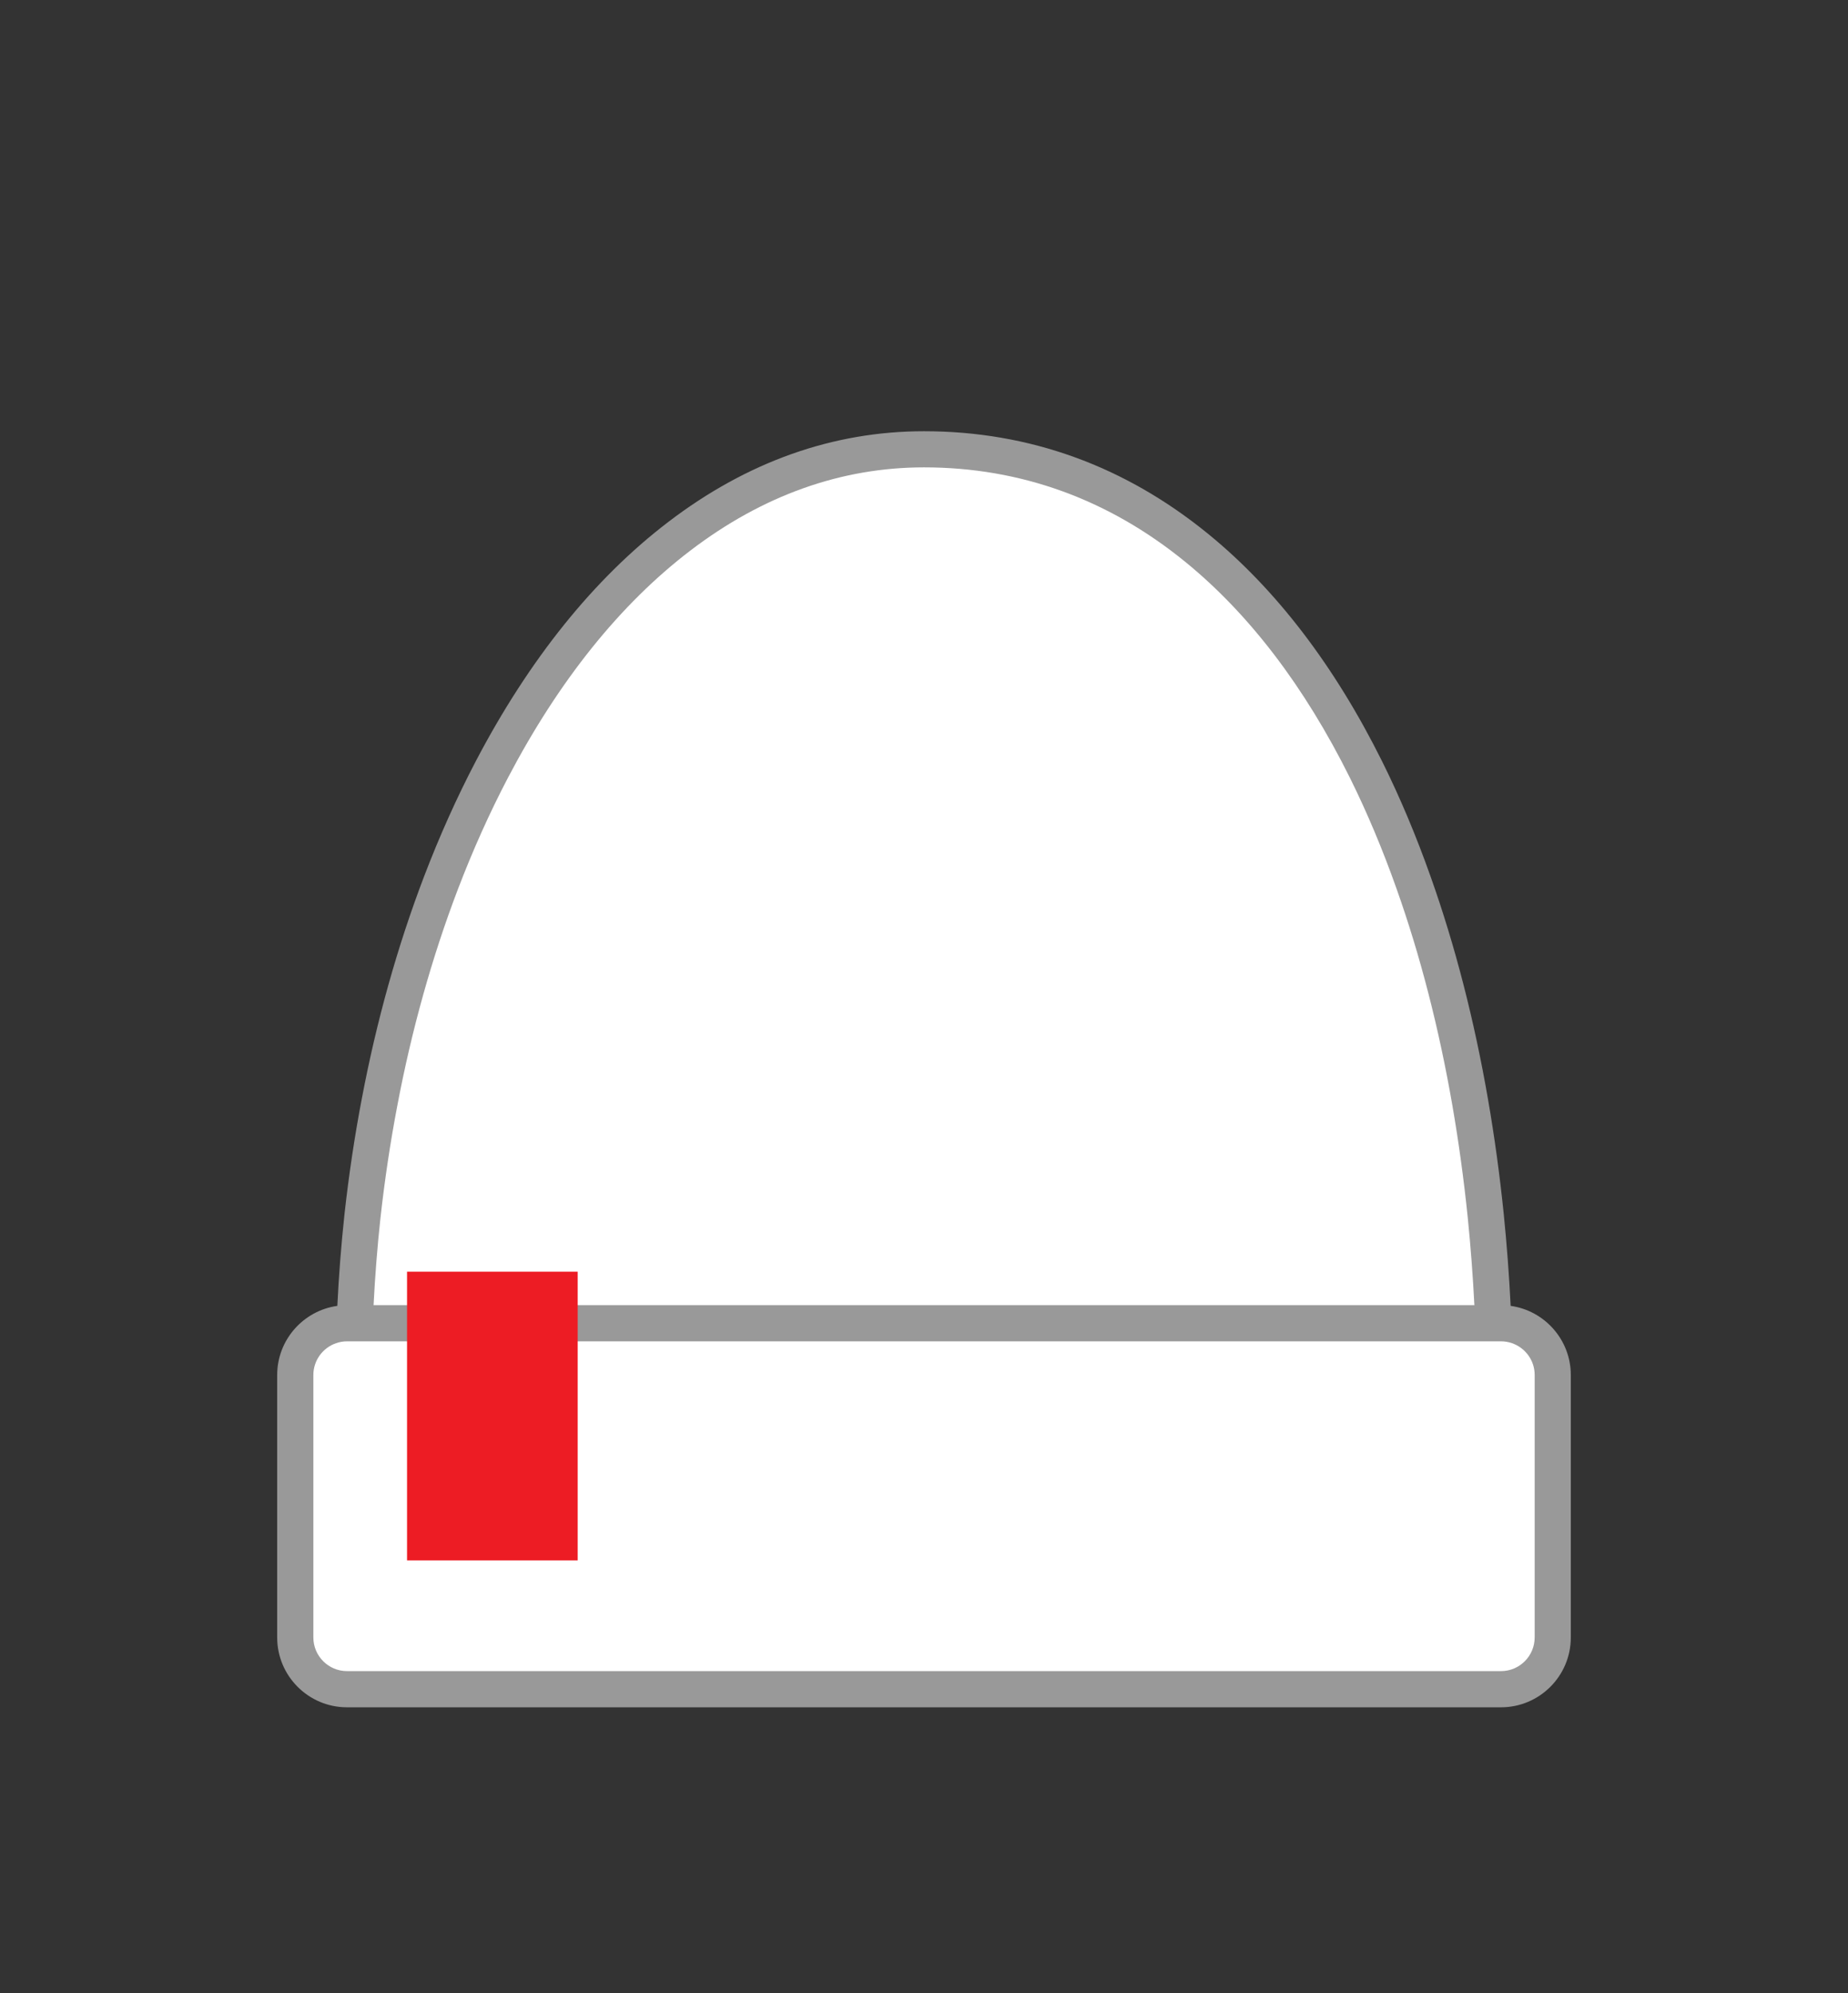 <?xml version="1.0" encoding="UTF-8"?>
<svg xmlns="http://www.w3.org/2000/svg" viewBox="0 0 1000 1078.57">
  <rect x="0" y="0" width="1000" height="1078.57" fill="#333333" stroke="none"/>
  <defs>
    <style>.cls-1{fill:#fff;}.cls-2{fill:#999;}.cls-3{fill:#ed1c24;}</style>
  </defs>
  <g id="Toque">
    <path class="cls-2" d="m817.45,706.59s0,.01-.02,0c0,0,.01,0,.02,0-.82-16.54-2.08-33.29-3.75-49.8-2.13-20.9-4.99-41.73-8.49-61.91-7.42-42.89-17.87-83.43-31.04-120.47-7.74-21.9-16.56-42.87-26.22-62.34-25.73-51.72-57.35-93.12-94-123.03-45.24-36.96-97.04-55.7-153.96-55.7-49.15,0-95.69,16.5-138.32,49.05-40.19,30.66-75.25,74.23-104.21,129.5-10.24,19.56-19.64,40.52-27.96,62.29-14.42,37.79-25.78,78.35-33.76,120.53-3.84,20.08-6.96,40.94-9.3,62.03-1.8,16.71-3.11,33.47-3.9,49.86,0,0,.01,0,.02,0-.01.03-.02.04-.02,0-18.36,2.55-32.55,18.35-32.55,37.4v142.04c0,20.83,16.94,37.77,37.77,37.77h624.47c20.83,0,37.77-16.94,37.77-37.77v-142.04c0-19.05-14.19-34.85-32.55-37.4Z"></path>
    <path class="cls-1" d="m205.9,658.86c2.28-20.55,5.33-40.9,9.08-60.5,7.76-41.06,18.8-80.5,32.81-117.21,8.04-21.06,17.13-41.31,27.01-60.19,27.63-52.72,60.85-94.11,98.75-123.03,39.14-29.89,81.69-45.04,126.45-45.04,52.29,0,99.92,17.26,141.58,51.29,34.48,28.15,64.37,67.38,88.85,116.59,9.31,18.76,17.82,39,25.3,60.17,12.8,36.02,22.96,75.47,30.2,117.27,3.42,19.74,6.21,40.12,8.3,60.55,1.59,15.73,2.79,31.69,3.6,47.45h.09c-.04.17-.08.21-.09,0H202.15c0,.12-.02.1-.03,0h.03c.78-15.58,2.03-31.51,3.74-47.36Z"></path>
    <path class="cls-1" d="m830.44,886.03c0,10.04-8.17,18.2-18.2,18.2H187.77c-10.04,0-18.2-8.17-18.2-18.2v-142.04c0-7.95,5.13-14.7,12.24-17.18,1.87-.65,3.88-1.03,5.97-1.03h624.47c2.09,0,4.1.37,5.97,1.03,7.11,2.48,12.23,9.23,12.23,17.18v142.04Z"></path>
  </g>
  <g id="Right">
    <rect class="cls-3" x="220.26" y="688.1" width="92.34" height="156.22"></rect>
  </g>
</svg>
